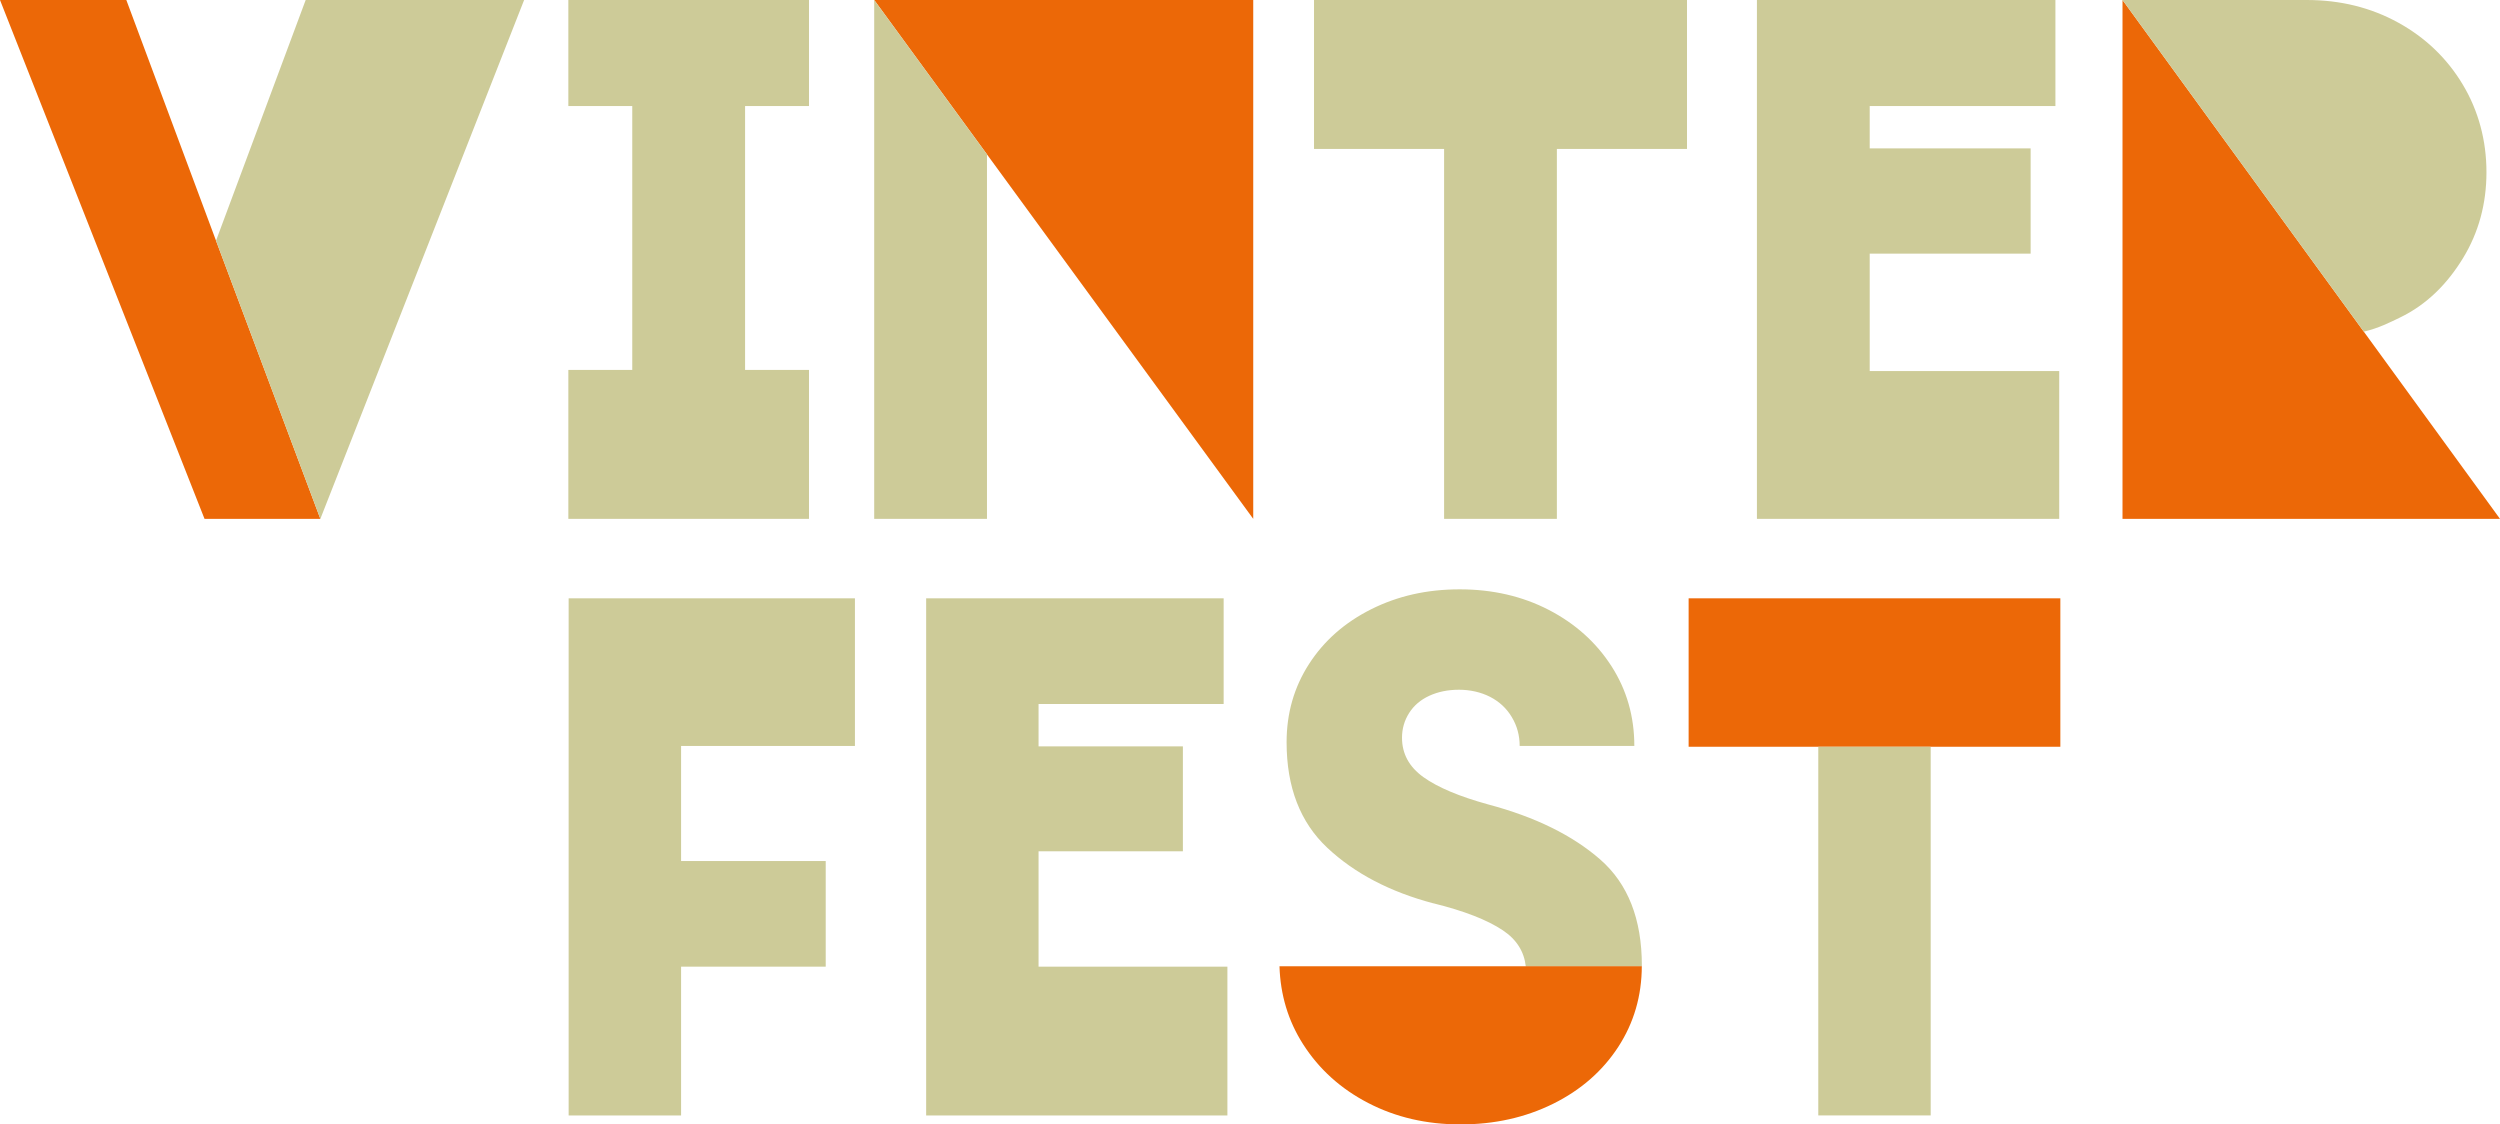 <?xml version="1.0" encoding="UTF-8"?>
<svg id="Layer_1" data-name="Layer 1" xmlns="http://www.w3.org/2000/svg" viewBox="0 0 598.09 269.01">
  <defs>
    <style>
      .cls-1 {
        fill: #ec6807;
      }

      .cls-1, .cls-2 {
        stroke-width: 0px;
      }

      .cls-2 {
        fill: #cdcb98;
      }
    </style>
  </defs>
  <polygon class="cls-2" points="135.97 0 135.97 25.37 151.26 25.37 151.26 88.5 135.97 88.5 135.97 124.13 193.54 124.13 193.54 88.5 178.25 88.5 178.25 25.37 193.54 25.37 193.54 0 135.97 0"/>
  <polygon class="cls-2" points="314.36 0 314.36 35.63 345.48 35.63 345.48 124.13 372.46 124.13 372.46 35.63 403.59 35.63 403.59 0 314.36 0"/>
  <polygon class="cls-2" points="420.32 0 420.32 124.13 438.48 124.13 447.3 124.13 492.64 124.13 492.64 88.77 447.3 88.77 447.3 60.68 485.8 60.68 485.8 35.5 447.3 35.5 447.3 25.37 491.73 25.37 491.73 0 420.32 0"/>
  <polygon class="cls-2" points="157.56 143.14 136.04 143.14 136.04 266.86 162.94 266.86 162.94 231.26 197.54 231.26 197.54 205.99 162.94 205.99 162.94 178.46 204.53 178.46 204.53 143.14 162.94 143.14 157.56 143.14"/>
  <polygon class="cls-2" points="248.46 203.66 282.99 203.66 282.99 178.56 248.46 178.56 248.46 168.42 292.74 168.42 292.74 143.14 248.46 143.14 239.67 143.14 221.57 143.14 221.57 266.86 239.67 266.86 248.46 266.86 293.64 266.86 293.64 231.26 248.46 231.26 248.46 203.66"/>
  <polygon class="cls-1" points="507.78 0 507.78 124.13 598.09 124.13 507.78 0"/>
  <path class="cls-2" d="M574.07,76.01c6.56-3.14,11.48-8.19,15.2-14.3,3.72-6.12,5.58-12.96,5.58-20.51s-1.89-14.66-5.66-20.96c-3.78-6.3-8.93-11.24-15.47-14.84C567.17,1.8,559.89,0,551.85,0h-44.07l57.73,79.35c3.63-.87,6.2-2.21,8.56-3.34"/>
  <rect class="cls-1" x="403.98" y="143.14" width="88.93" height="35.51"/>
  <rect class="cls-2" x="435" y="178.65" width="26.89" height="88.2"/>
  <polygon class="cls-1" points="51.68 57.58 30.22 0 0 0 48.93 124.13 76.64 124.13 51.68 57.58"/>
  <polygon class="cls-2" points="73.13 0 51.68 57.58 76.64 124.13 125.39 0 73.13 0"/>
  <path class="cls-1" d="M365.02,231.14s-.01.02-.01.03h-58.91c.21,6.79,2.05,13.02,5.65,18.65,3.82,5.98,9.02,10.67,15.6,14.07,6.58,3.41,13.92,5.11,22.05,5.11s15.51-1.65,22.15-4.93c6.63-3.28,11.83-7.83,15.6-13.62,3.74-5.76,5.61-12.2,5.63-19.31h-27.76Z"/>
  <path class="cls-2" d="M342.95,216.11c7.29,1.8,12.83,3.95,16.59,6.46,3.31,2.21,5.08,5.1,5.48,8.6,0-.01.01-.02.01-.03h27.76c0,.12,0,.12,0-.14,0-11.12-3.32-19.57-9.95-25.37-6.64-5.8-15.57-10.19-26.81-13.18-6.94-1.91-12.11-4.1-15.51-6.54-3.41-2.45-5.11-5.59-5.11-9.42,0-2.15.57-4.12,1.7-5.91,1.14-1.8,2.75-3.17,4.84-4.13,2.09-.96,4.45-1.44,7.09-1.44s5.23.57,7.44,1.7c2.21,1.14,3.95,2.75,5.2,4.85,1.26,2.09,1.88,4.39,1.88,6.9h27.43c0-7.05-1.82-13.42-5.47-19.09-3.65-5.68-8.64-10.16-14.97-13.45-6.34-3.28-13.45-4.93-21.34-4.93s-14.82,1.59-21.15,4.75c-6.34,3.17-11.3,7.54-14.88,13.09-3.59,5.56-5.38,11.8-5.38,18.74,0,10.75,3.25,19.18,9.77,25.28,6.51,6.1,14.97,10.52,25.37,13.27"/>
  <polygon class="cls-1" points="236.31 0 209.14 0 299.82 124.13 299.82 0 236.31 0"/>
  <polygon class="cls-2" points="209.14 0 209.14 124.13 236.12 124.13 236.12 36.94 209.14 0"/>
</svg>